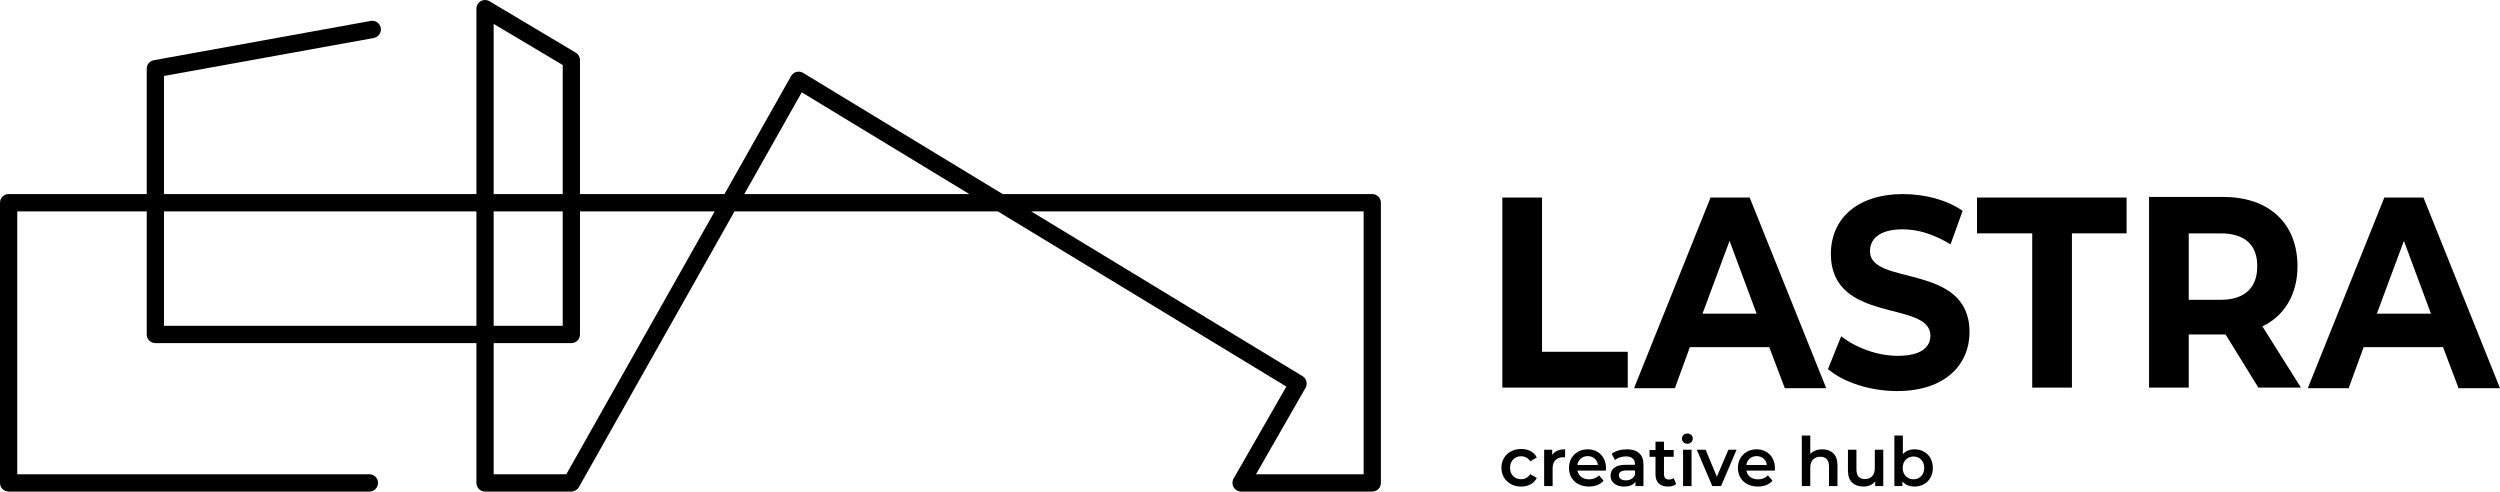 <svg width="178" height="35" viewBox="0 0 178 35" fill="none" xmlns="http://www.w3.org/2000/svg">
<path d="M108.31 34.643C108.041 34.643 107.799 34.586 107.584 34.471C107.37 34.357 107.203 34.199 107.083 33.997C106.962 33.792 106.902 33.56 106.902 33.303C106.902 33.045 106.962 32.815 107.083 32.613C107.203 32.411 107.368 32.253 107.58 32.139C107.794 32.024 108.037 31.967 108.31 31.967C108.567 31.967 108.791 32.02 108.983 32.124C109.177 32.228 109.324 32.378 109.421 32.574L108.953 32.848C108.879 32.727 108.784 32.637 108.671 32.579C108.56 32.517 108.439 32.486 108.305 32.486C108.078 32.486 107.89 32.561 107.74 32.711C107.591 32.858 107.516 33.055 107.516 33.303C107.516 33.55 107.589 33.749 107.735 33.899C107.885 34.046 108.075 34.119 108.305 34.119C108.439 34.119 108.56 34.09 108.671 34.031C108.784 33.969 108.879 33.878 108.953 33.757L109.421 34.031C109.32 34.227 109.173 34.379 108.978 34.486C108.786 34.59 108.564 34.643 108.31 34.643Z" fill="black"/>
<path d="M110.518 32.398C110.692 32.127 110.998 31.991 111.436 31.991V32.568C111.384 32.558 111.337 32.553 111.296 32.553C111.061 32.553 110.877 32.623 110.745 32.762C110.613 32.898 110.547 33.095 110.547 33.353V34.608H109.944V32.02H110.518V32.398Z" fill="black"/>
<path d="M114.348 33.329C114.348 33.371 114.344 33.431 114.338 33.508H112.315C112.35 33.699 112.442 33.851 112.59 33.964C112.742 34.074 112.928 34.129 113.15 34.129C113.434 34.129 113.667 34.035 113.85 33.847L114.174 34.221C114.058 34.36 113.911 34.465 113.734 34.536C113.557 34.607 113.358 34.642 113.136 34.642C112.853 34.642 112.603 34.586 112.387 34.473C112.172 34.36 112.004 34.203 111.885 34.003C111.77 33.799 111.712 33.57 111.712 33.314C111.712 33.062 111.768 32.836 111.881 32.636C111.996 32.432 112.156 32.274 112.359 32.161C112.561 32.048 112.79 31.991 113.044 31.991C113.295 31.991 113.519 32.048 113.715 32.161C113.915 32.271 114.069 32.427 114.179 32.631C114.291 32.831 114.348 33.064 114.348 33.329ZM113.044 32.476C112.851 32.476 112.687 32.534 112.552 32.65C112.42 32.763 112.339 32.915 112.31 33.106H113.773C113.747 32.919 113.668 32.767 113.536 32.65C113.405 32.534 113.24 32.476 113.044 32.476Z" fill="black"/>
<path d="M115.841 31.991C116.221 31.991 116.511 32.083 116.71 32.267C116.913 32.448 117.015 32.723 117.015 33.091V34.608H116.445V34.293C116.371 34.407 116.265 34.494 116.126 34.555C115.991 34.613 115.827 34.642 115.634 34.642C115.441 34.642 115.272 34.61 115.127 34.545C114.982 34.478 114.869 34.386 114.789 34.269C114.712 34.15 114.673 34.016 114.673 33.867C114.673 33.634 114.758 33.448 114.929 33.309C115.103 33.167 115.375 33.096 115.745 33.096H116.411V33.057C116.411 32.877 116.356 32.738 116.247 32.641C116.141 32.544 115.981 32.495 115.769 32.495C115.624 32.495 115.481 32.518 115.339 32.563C115.201 32.608 115.083 32.671 114.987 32.752L114.75 32.311C114.885 32.208 115.048 32.129 115.238 32.074C115.428 32.019 115.629 31.991 115.841 31.991ZM115.759 34.201C115.911 34.201 116.044 34.167 116.16 34.099C116.279 34.028 116.363 33.928 116.411 33.799V33.498H115.788C115.441 33.498 115.267 33.613 115.267 33.843C115.267 33.953 115.31 34.04 115.397 34.104C115.484 34.169 115.605 34.201 115.759 34.201Z" fill="black"/>
<path d="M119.339 34.468C119.268 34.526 119.181 34.57 119.078 34.599C118.978 34.628 118.872 34.642 118.759 34.642C118.476 34.642 118.257 34.568 118.103 34.419C117.948 34.271 117.871 34.054 117.871 33.77V32.524H117.446V32.04H117.871V31.448H118.475V32.04H119.165V32.524H118.475V33.755C118.475 33.881 118.505 33.978 118.566 34.046C118.627 34.111 118.716 34.143 118.832 34.143C118.967 34.143 119.08 34.108 119.17 34.036L119.339 34.468Z" fill="black"/>
<path d="M119.835 32.02H120.439V34.608H119.835V32.02ZM120.139 31.594C120.03 31.594 119.938 31.56 119.864 31.492C119.79 31.421 119.753 31.334 119.753 31.23C119.753 31.127 119.79 31.041 119.864 30.973C119.938 30.902 120.03 30.867 120.139 30.867C120.249 30.867 120.34 30.901 120.415 30.968C120.489 31.033 120.526 31.116 120.526 31.216C120.526 31.322 120.489 31.413 120.415 31.487C120.344 31.558 120.252 31.594 120.139 31.594Z" fill="black"/>
<path d="M123.645 32.02L122.539 34.608H121.916L120.811 32.02H121.438L122.24 33.94L123.065 32.02H123.645Z" fill="black"/>
<path d="M126.375 33.329C126.375 33.371 126.371 33.431 126.365 33.508H124.342C124.378 33.699 124.469 33.851 124.617 33.964C124.769 34.074 124.955 34.129 125.177 34.129C125.461 34.129 125.694 34.035 125.877 33.847L126.201 34.221C126.085 34.36 125.939 34.465 125.761 34.536C125.584 34.607 125.385 34.642 125.163 34.642C124.88 34.642 124.63 34.586 124.415 34.473C124.199 34.36 124.032 34.203 123.912 34.003C123.797 33.799 123.739 33.57 123.739 33.314C123.739 33.062 123.795 32.836 123.908 32.636C124.023 32.432 124.183 32.274 124.386 32.161C124.588 32.048 124.817 31.991 125.071 31.991C125.322 31.991 125.546 32.048 125.742 32.161C125.942 32.271 126.096 32.427 126.206 32.631C126.318 32.831 126.375 33.064 126.375 33.329ZM125.071 32.476C124.878 32.476 124.714 32.534 124.579 32.65C124.447 32.763 124.366 32.915 124.337 33.106H125.8C125.774 32.919 125.696 32.767 125.564 32.65C125.432 32.534 125.267 32.476 125.071 32.476Z" fill="black"/>
<path d="M129.751 31.991C130.076 31.991 130.337 32.087 130.533 32.277C130.73 32.468 130.828 32.751 130.828 33.125V34.608H130.224V33.203C130.224 32.977 130.171 32.807 130.065 32.694C129.959 32.578 129.808 32.52 129.611 32.52C129.389 32.52 129.214 32.587 129.085 32.723C128.956 32.855 128.892 33.048 128.892 33.3V34.608H128.289V31.012H128.892V32.321C128.992 32.214 129.114 32.133 129.259 32.078C129.407 32.02 129.571 31.991 129.751 31.991Z" fill="black"/>
<path d="M134.089 32.02V34.608H133.515V34.279C133.418 34.395 133.298 34.486 133.153 34.55C133.008 34.612 132.852 34.642 132.685 34.642C132.34 34.642 132.068 34.547 131.869 34.356C131.672 34.163 131.574 33.877 131.574 33.498V32.02H132.178V33.416C132.178 33.649 132.229 33.823 132.332 33.94C132.438 34.053 132.588 34.109 132.781 34.109C132.997 34.109 133.167 34.043 133.293 33.91C133.422 33.775 133.486 33.581 133.486 33.329V32.02H134.089Z" fill="black"/>
<path d="M136.309 31.991C136.56 31.991 136.783 32.046 136.98 32.156C137.179 32.266 137.335 32.421 137.448 32.621C137.561 32.822 137.617 33.053 137.617 33.314C137.617 33.576 137.561 33.809 137.448 34.012C137.335 34.213 137.179 34.368 136.98 34.478C136.783 34.587 136.56 34.642 136.309 34.642C136.132 34.642 135.969 34.612 135.821 34.55C135.676 34.489 135.554 34.397 135.454 34.274V34.608H134.88V31.012H135.483V32.335C135.586 32.222 135.707 32.137 135.845 32.078C135.987 32.02 136.141 31.991 136.309 31.991ZM136.241 34.124C136.463 34.124 136.645 34.049 136.787 33.901C136.931 33.752 137.004 33.557 137.004 33.314C137.004 33.072 136.931 32.877 136.787 32.728C136.645 32.579 136.463 32.505 136.241 32.505C136.096 32.505 135.966 32.539 135.85 32.607C135.734 32.671 135.642 32.765 135.575 32.888C135.507 33.011 135.473 33.153 135.473 33.314C135.473 33.476 135.507 33.618 135.575 33.741C135.642 33.864 135.734 33.959 135.85 34.027C135.966 34.092 136.096 34.124 136.241 34.124Z" fill="black"/>
<path d="M106.965 14.065H109.792V25.047H115.896V27.597H106.965V14.065Z" fill="black"/>
<path d="M125.971 24.718H120.318L119.252 27.638H116.344L121.792 14.065H124.578L130.027 27.638H127.077L125.971 24.718ZM125.07 22.332L123.144 17.15L121.219 22.332H125.07Z" fill="black"/>
<path d="M130.152 26.281L131.095 23.937C132.119 24.759 133.675 25.335 135.109 25.335C136.789 25.335 137.444 24.718 137.444 23.896C137.444 21.346 130.357 23.114 130.357 18.055C130.357 15.752 132.037 13.819 135.519 13.819C137.035 13.819 138.632 14.231 139.739 15.012L138.878 17.398C137.731 16.698 136.584 16.328 135.478 16.328C133.798 16.328 133.143 17.027 133.143 17.891C133.143 20.4 140.23 18.672 140.23 23.649C140.23 25.911 138.551 27.844 135.068 27.844C133.184 27.844 131.258 27.227 130.152 26.281Z" fill="black"/>
<path d="M144.695 16.615H140.762V14.065H151.413V16.615H147.521V27.597H144.695V16.615Z" fill="black"/>
<path d="M160.795 27.597L158.46 23.813H158.296H155.838V27.597H153.012V14.024H158.296C161.574 14.024 163.581 15.916 163.581 18.96C163.581 20.975 162.639 22.497 161.082 23.237L163.827 27.597H160.795ZM158.133 16.616H155.838V21.345H158.133C159.853 21.345 160.713 20.44 160.713 19.001C160.754 17.479 159.853 16.616 158.133 16.616Z" fill="black"/>
<path d="M173.944 24.718H168.29L167.225 27.638H164.316L169.765 14.065H172.551L177.999 27.638H175.05L173.944 24.718ZM173.083 22.332L171.158 17.15L169.232 22.332H173.083Z" fill="black"/>
<path fill-rule="evenodd" clip-rule="evenodd" d="M34.231 0.081C34.423 -0.029 34.658 -0.027 34.848 0.086L40.993 3.747C41.18 3.858 41.294 4.06 41.294 4.277V13.819H51.582L56.327 5.413C56.409 5.268 56.546 5.162 56.706 5.12C56.867 5.078 57.038 5.103 57.18 5.189L71.392 13.819H97.705C98.045 13.819 98.32 14.095 98.32 14.436V34.383C98.32 34.724 98.045 35 97.705 35H88.365C88.146 35 87.943 34.883 87.833 34.692C87.723 34.501 87.723 34.266 87.832 34.075L91.588 27.524L71.049 15.053H52.298L41.215 34.687C41.105 34.88 40.901 35 40.68 35H34.535C34.196 35 33.92 34.724 33.92 34.383V24.43H11.061C10.722 24.43 10.447 24.154 10.447 23.813V15.053H1.229V33.766H26.301C26.64 33.766 26.915 34.042 26.915 34.383C26.915 34.724 26.64 35 26.301 35H0.615C0.275 35 0 34.724 0 34.383V14.436C0 14.095 0.275 13.819 0.615 13.819H10.447V4.894C10.447 4.596 10.659 4.34 10.952 4.287L26.396 1.49C26.73 1.43 27.05 1.653 27.11 1.988C27.17 2.323 26.948 2.644 26.614 2.705L11.675 5.41V13.819H33.92V0.617C33.92 0.395 34.039 0.191 34.231 0.081ZM33.92 15.053H11.675V23.196H33.92V15.053ZM35.149 23.196V15.053H40.065V23.196H35.149ZM35.149 24.43V33.766H40.322L50.885 15.053H41.294V23.813C41.294 24.154 41.019 24.43 40.68 24.43H35.149ZM40.065 13.819H35.149V1.7L40.065 4.629V13.819ZM52.994 13.819H69.017L57.085 6.573L52.994 13.819ZM73.424 15.053L92.739 26.781C93.025 26.955 93.12 27.326 92.953 27.617L89.428 33.766H97.091V15.053H73.424Z" fill="black"/>
</svg>

